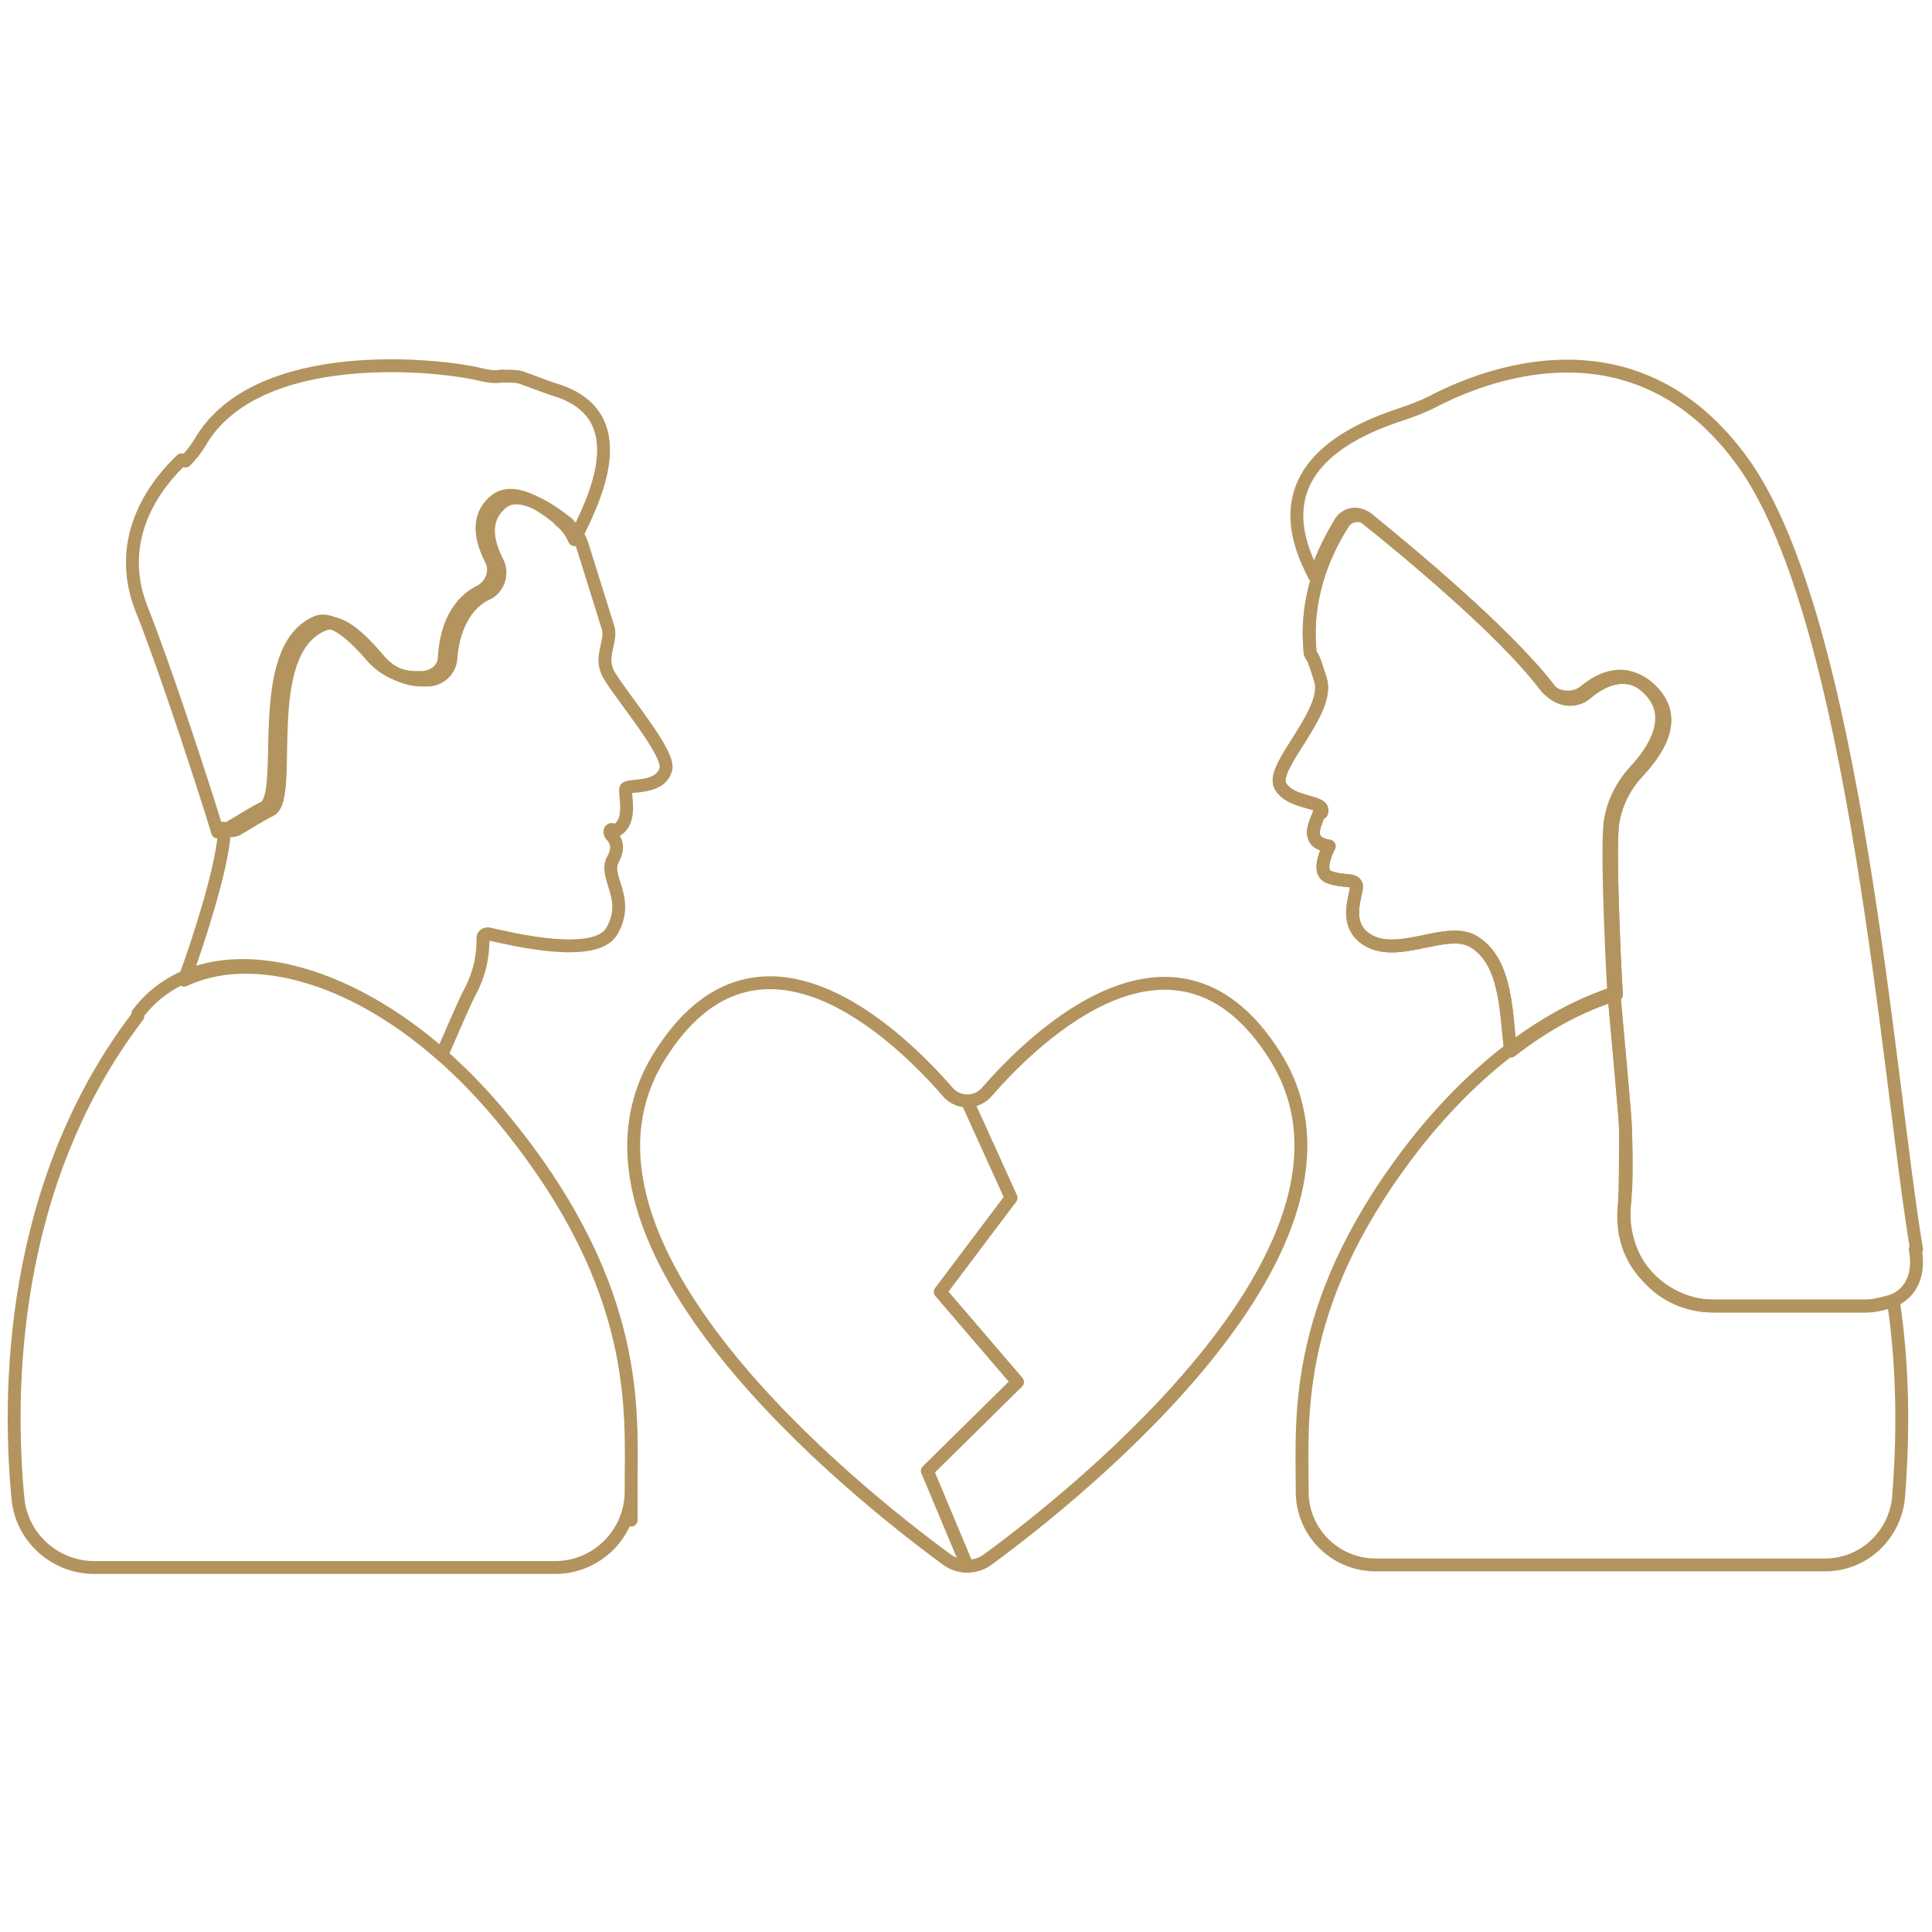 <?xml version="1.0" encoding="UTF-8"?>
<svg id="Isolation_Mode" data-name="Isolation Mode" xmlns="http://www.w3.org/2000/svg" version="1.1" viewBox="0 0 150 150">
  <g>
    <path d="M10.7,78.7c5.3-7,18.5-4.2,28.8,8.7,10.3,12.8,9.5,22.2,9.5,28s0,.2,0,.4c0,3.2-2.6,5.9-5.9,5.9H7.3c-3,0-5.6-2.3-5.9-5.3-.8-8.2-.7-24.4,9.3-37.5Z" fill="none" stroke="#b3945e" stroke-linecap="round" stroke-linejoin="round"/>
    <path d="M47.5,64.4c-.2,0-.2.3,0,.5.3.3.6.9.1,1.8-.8,1.4,1.4,3-.1,5.6-1.3,2.2-7.8.6-9.6.2-.2,0-.4.1-.4.3,0,.7,0,2.3-1,4.2-.3.5-1.5,3.3-2.2,4.9-7.2-6.3-14.9-8.2-20-5.8,1-2.7,2.9-8.5,3.1-11.3,0,0,0,0,0,0,0-.2.2-.3.4-.3.2,0,.4,0,.6-.1.7-.4,1.6-1,2.6-1.5,1.9-1-1-12.3,4.1-14.4,1.3-.6,3.1,1.3,4.3,2.7.8,1,2.1,1.6,3.4,1.6h.4c.9,0,1.7-.7,1.8-1.6.1-1.6.7-4.1,2.8-5.1.9-.4,1.3-1.6.8-2.5-.7-1.4-1.2-3.2.3-4.5,1.3-1.2,3.6.3,5,1.4,0,0,.2.1.3.3.5.4.8.9,1,1.5l2,6.4c.1.3.1.7,0,1.1l-.2,1c-.1.6,0,1.2.4,1.8,1.2,1.9,4.6,5.9,4.3,7.1-.4,1.6-2.8,1.2-3.1,1.5-.2.3.6,2.6-.8,3.3Z" fill="none" stroke="#b3945e" stroke-linecap="round" stroke-linejoin="round"/>
    <path d="M14.4,35.8c.4-.4.8-.9,1.1-1.4,4.4-7.7,18.8-6.1,21.9-5.3.5.1,1,.2,1.5.1.8,0,1.4,0,1.8.2.6.2,1.6.6,2.2.8,6.7,1.9,3.2,8.7,1.7,11.7-.2-.5-.5-.9-.9-1.3-.1-.1-.3-.2-.3-.3-1.3-1.1-3.6-2.6-5-1.4-1.5,1.3-1,3.1-.3,4.5.5.9.1,2-.8,2.5-2.2,1.1-2.7,3.5-2.8,5.1,0,.9-.8,1.6-1.8,1.6h-.4c-1.3,0-2.5-.6-3.4-1.6-1.2-1.4-3-3.2-4.3-2.7-5,2.1-2.2,13.4-4.1,14.4-1,.5-1.9,1.1-2.6,1.5-.2.1-.4.2-.6.1-.2,0-.3,0-.4.3-1.1-3.6-4.1-12.8-5.9-17.3-2.3-5.8,1.5-10.1,3.1-11.6Z" fill="none" stroke="#b3945e" stroke-linecap="round" stroke-linejoin="round"/>
  </g>
  <g>
    <path d="M102.4,63.2c-.4,1-1,2.2.8,2.5,0,0-1.1,2,0,2.4s1.9.1,2.1.6c.2.5-1.3,3.2,1.1,4.4,2.4,1.2,6-1.2,8,0,2.7,1.6,2.5,5.9,2.9,8.5,2.7-2.1,5.5-3.6,8.2-4.4,0,.5-.6-10.8-.3-13.2.2-1.5.9-2.9,1.9-4,1.5-1.6,3.3-4.1,1.2-6.3-1.8-1.9-3.8-1-5.1.1-.9.8-2.3.6-3-.4-3.5-4.5-11.2-10.8-14-13.1-.6-.5-1.5-.3-1.9.3-1.1,1.7-3,5.3-2.6,9.8,0,.2,0,.4.2.6.2.4.4,1.1.6,1.7.9,2.5-3.9,6.8-3.1,8.3.8,1.5,3.6,1.1,3.2,2.1Z" fill="none" stroke="#b3945e" stroke-linecap="round" stroke-linejoin="round"/>
    <path d="M144.9,101.4h-11.9c-2,0-3.8-.8-5.1-2.3-1.3-1.4-1.9-3.4-1.8-5.3.2-1.7.2-3.9.1-6.2,0-.7-.5-6-.9-10.5-4.9,1.6-10.2,5.3-15,11.2-10,12.5-9.2,21.6-9.2,27.2v.3c0,3.2,2.6,5.7,5.7,5.7h34.9c3,0,5.4-2.3,5.7-5.2.3-3.8.5-9.3-.4-15.3-.7.2-1.4.4-2,.4Z" fill="none" stroke="#b3945e" stroke-linecap="round" stroke-linejoin="round"/>
    <path d="M102.4,63.2c-.4,1-1,2.2.8,2.5,0,0-1.1,2,0,2.4s1.9.1,2.1.6c.2.5-1.3,3.2,1.1,4.4,2.4,1.2,6-1.2,8,0,2.7,1.6,2.5,5.9,2.9,8.5,2.7-2.1,5.5-3.6,8.2-4.4,0,.5-.6-10.8-.3-13.2.2-1.5.9-2.9,1.9-4,1.5-1.6,3.3-4.1,1.2-6.3-1.8-1.9-3.8-1-5.1.1-.9.8-2.3.6-3-.4-3.5-4.5-11.2-10.8-14-13.1-.6-.5-1.5-.3-1.9.3-1.1,1.7-3,5.3-2.6,9.8,0,.2,0,.4.2.6.2.4.4,1.1.6,1.7.9,2.5-3.9,6.8-3.1,8.3.8,1.5,3.6,1.1,3.2,2.1Z" fill="none" stroke="#b3945e" stroke-linecap="round" stroke-linejoin="round"/>
    <path d="M148.8,97c-2.2-13.1-4.7-48.7-13.4-61-8.4-11.8-20.4-6.8-24.2-4.8-.8.4-1.6.7-2.5,1-11,3.6-7.9,10.1-6.6,12.6.6-1.9,1.4-3.3,2-4.3.4-.6,1.3-.8,1.9-.3,2.8,2.2,10.6,8.6,14,13.1.7.9,2.1,1.1,3,.4,1.3-1.1,3.3-2,5.1-.1,2,2.1.3,4.7-1.2,6.3-1,1.1-1.7,2.5-1.9,4-.3,2.5.3,13.7.3,13.2.4,4.5.9,9.8.9,10.5,0,2.3,0,4.5-.1,6.2-.2,1.9.4,3.9,1.8,5.3,1.3,1.4,3.2,2.3,5.1,2.3h11.9c.7,0,2-.4,2-.4,0,0,2.4-.7,1.8-4Z" fill="none" stroke="#b3945e" stroke-linecap="round" stroke-linejoin="round"/>
  </g>
  <path d="M99,82c-7.6-12.1-18.5-1.7-22.4,2.8-.8.9-2.2.9-3,0-3.9-4.5-14.8-15-22.4-2.8-9.1,14.6,15.4,34,22.2,39,1,.8,2.4.8,3.4,0,6.8-5,31.3-24.5,22.2-39Z" fill="none" stroke="#b3945e" stroke-linecap="round" stroke-linejoin="round"/>
  <polyline points="75.1 85.5 78.5 93 73 100.3 79 107.3 72 114.2 75.1 121.6" fill="none" stroke="#b3945e" stroke-linecap="round" stroke-linejoin="round"/>
</svg>